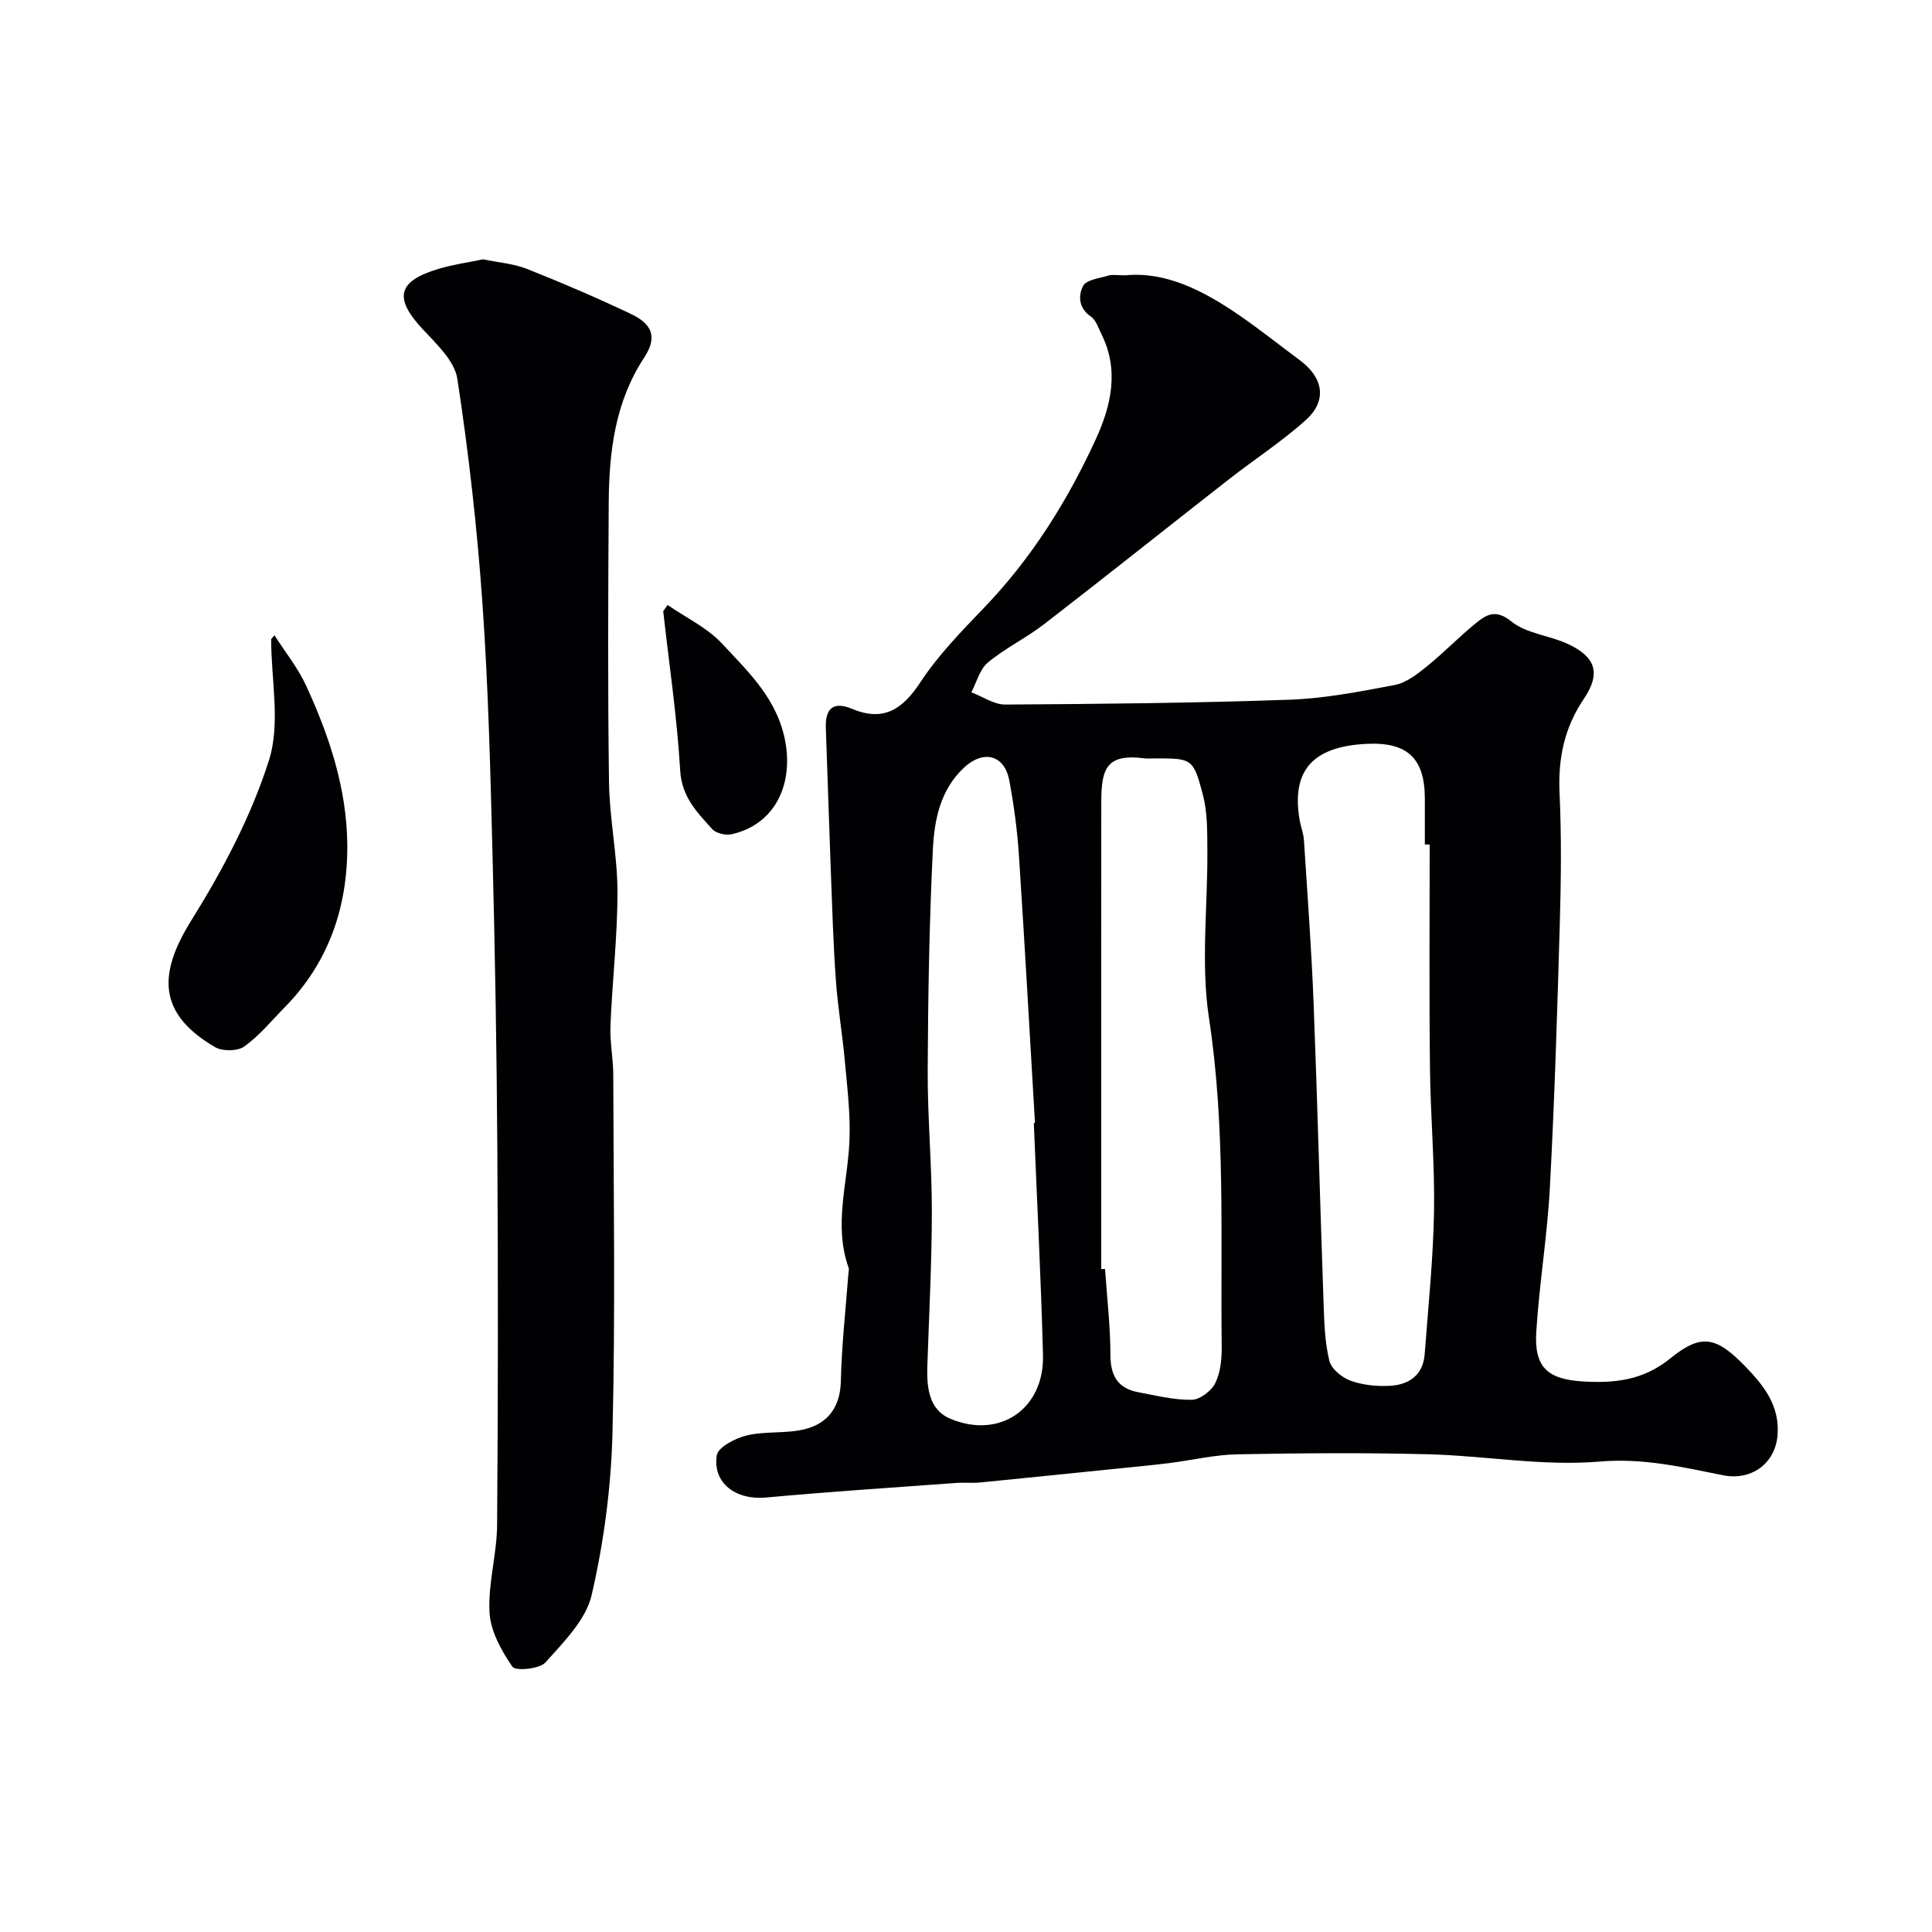 <svg enable-background="new 0 0 400 400" viewBox="0 0 400 400" xmlns="http://www.w3.org/2000/svg"><g fill="#010103"><path d="m233.05 57c8.32-.81 16.12 3.18 23.49 8.25 4.31 2.97 8.41 6.23 12.61 9.36 4.85 3.61 5.65 8.33 1.25 12.31-4.95 4.47-10.63 8.14-15.9 12.26-12.77 9.98-25.45 20.1-38.28 30.01-3.72 2.88-8.07 4.98-11.68 7.97-1.69 1.4-2.33 4.08-3.44 6.17 2.34.89 4.69 2.55 7.03 2.54 19.6-.12 39.2-.31 58.78-1 7.31-.26 14.62-1.67 21.84-3.05 2.37-.45 4.64-2.21 6.61-3.8 3.59-2.9 6.8-6.27 10.4-9.16 2.11-1.69 4.02-2.74 7.16-.19 3.1 2.51 7.85 2.88 11.66 4.64 5.75 2.66 6.94 6.05 3.36 11.34-4.09 6.06-5.38 12.41-5.05 19.58.41 8.98.31 18 .05 26.99-.52 18.2-1.08 36.41-2.05 54.59-.53 9.99-2.19 19.91-2.82 29.9-.46 7.36 2.31 9.87 9.73 10.31 6.53.38 12.44-.24 18.02-4.78 6.5-5.28 9.58-4.47 15.6 1.74 3.81 3.94 7.09 8.11 6.6 14.18-.48 5.87-5.43 9.44-11.25 8.28-8.41-1.68-16.54-3.61-25.57-2.84-11.72 1.01-23.69-1.21-35.56-1.51-13.15-.34-26.33-.24-39.49.01-4.7.09-9.38 1.23-14.08 1.82-3.42.43-6.85.74-10.27 1.09-9.62.98-19.24 1.98-28.87 2.92-1.65.16-3.34-.03-4.99.1-13.13.96-26.27 1.81-39.38 3.02-6.12.56-11.05-2.92-10.16-8.73.26-1.71 3.88-3.58 6.26-4.14 3.95-.93 8.27-.3 12.18-1.34 4.66-1.24 7.13-4.61 7.25-9.89.16-7.39 1-14.76 1.55-22.14.03-.46.19-.98.04-1.38-3.12-8.78-.18-17.47.19-26.21.23-5.41-.44-10.87-.93-16.28-.51-5.71-1.49-11.39-1.89-17.11-.54-7.59-.76-15.19-1.05-22.8-.37-9.76-.66-19.53-1.02-29.3-.15-4.02 1.52-5.6 5.4-3.98 6.57 2.74 10.48.12 14.19-5.52 3.68-5.59 8.47-10.51 13.14-15.37 9.87-10.27 17.3-22.14 23.18-34.96 3.16-6.9 4.87-14.28 1.15-21.72-.64-1.28-1.12-2.92-2.19-3.64-2.59-1.76-2.62-4.42-1.6-6.35.68-1.29 3.39-1.57 5.24-2.14.78-.25 1.67-.05 3.56-.05zm62.95 117.85c-.33 0-.67-.01-1-.01 0-3.16 0-6.32 0-9.48 0-8.39-3.64-11.79-12.15-11.35-11.1.57-15.49 5.55-13.79 15.68.24 1.44.82 2.85.91 4.3.72 11.18 1.55 22.36 1.99 33.55.81 20.83 1.34 41.67 2.08 62.51.14 3.93.26 7.95 1.2 11.72.42 1.68 2.64 3.47 4.44 4.11 2.54.91 5.47 1.19 8.19 1.03 3.88-.24 6.77-2.24 7.09-6.52.74-9.85 1.77-19.7 1.94-29.56.17-9.91-.74-19.83-.84-29.76-.18-15.41-.06-30.82-.06-46.22zm-68 87.88c.26.01.52.01.79.02.4 5.92 1.11 11.85 1.11 17.77.01 4.34 1.55 6.94 5.79 7.73 3.67.68 7.39 1.63 11.07 1.56 1.7-.03 4.07-1.86 4.87-3.49 1.09-2.24 1.34-5.07 1.31-7.64-.27-22.64.82-45.27-2.63-67.88-1.74-11.39-.23-23.27-.34-34.92-.03-3.78.03-7.7-.92-11.31-2-7.62-2.26-7.55-10.05-7.55-.67 0-1.34.07-2-.01-7.9-1.02-8.98 2.07-8.99 9.02-.03 32.22-.01 64.46-.01 96.7zm-13.96-30.23c.08 0 .16-.01.24-.01-1.09-18.46-2.11-36.92-3.32-55.38-.34-5.2-1.04-10.41-2-15.53-1-5.3-5.33-6.4-9.35-2.67-4.95 4.6-6.17 10.86-6.47 16.97-.75 15.24-1 30.51-1.07 45.76-.04 9.76.87 19.52.86 29.28-.01 10.59-.58 21.18-.93 31.77-.15 4.45.24 9.14 4.75 11.04 10.24 4.31 19.48-2.07 19.19-13.16-.42-16.03-1.25-32.05-1.9-48.07z"/><path d="m100.01 53.69c3.08.65 6.27.87 9.1 1.99 7.26 2.87 14.45 5.97 21.5 9.31 4.57 2.16 5.47 4.91 2.76 9.05-6.04 9.2-7.27 19.48-7.34 30.03-.12 19.33-.21 38.67.06 58 .11 7.54 1.75 15.06 1.75 22.59.01 9.22-1.08 18.44-1.45 27.67-.14 3.39.57 6.82.58 10.23.06 24.69.45 49.39-.16 74.07-.28 11.25-1.78 22.63-4.31 33.59-1.19 5.16-5.8 9.74-9.56 13.96-1.23 1.38-6.21 1.83-6.85.9-2.28-3.32-4.53-7.35-4.74-11.23-.33-5.97 1.52-12.04 1.57-18.07.2-25.83.21-51.67.05-77.5-.13-20.6-.48-41.21-1.01-61.8-.44-17.21-.87-34.44-2.08-51.6-1.09-15.53-2.84-31.05-5.19-46.44-.57-3.72-4.31-7.21-7.17-10.28-6.03-6.46-5.26-9.97 3.36-12.52 2.96-.88 6.04-1.3 9.13-1.95z"/><path d="m56.82 131.52c2.21 3.47 4.85 6.74 6.56 10.44 4.8 10.4 8.41 21.29 8.52 32.84.12 12.8-3.75 24.39-12.96 33.76-2.73 2.77-5.24 5.87-8.36 8.1-1.39 1-4.52 1.03-6.05.14-11.84-6.92-11.87-15.09-4.93-26.22 6.48-10.4 12.39-21.54 16.08-33.15 2.43-7.64.46-16.68.46-25.1.21-.27.44-.54.68-.81z"/><path d="m138.23 125.26c3.8 2.63 8.2 4.7 11.27 8 5.56 5.99 11.63 11.62 13.15 20.63 1.5 8.96-2.45 16.88-11.18 18.83-1.23.28-3.23-.19-4.02-1.07-3.11-3.46-6.29-6.63-6.62-12.08-.65-11.04-2.29-22.03-3.52-33.04.31-.43.62-.85.92-1.27z"/></g></svg>